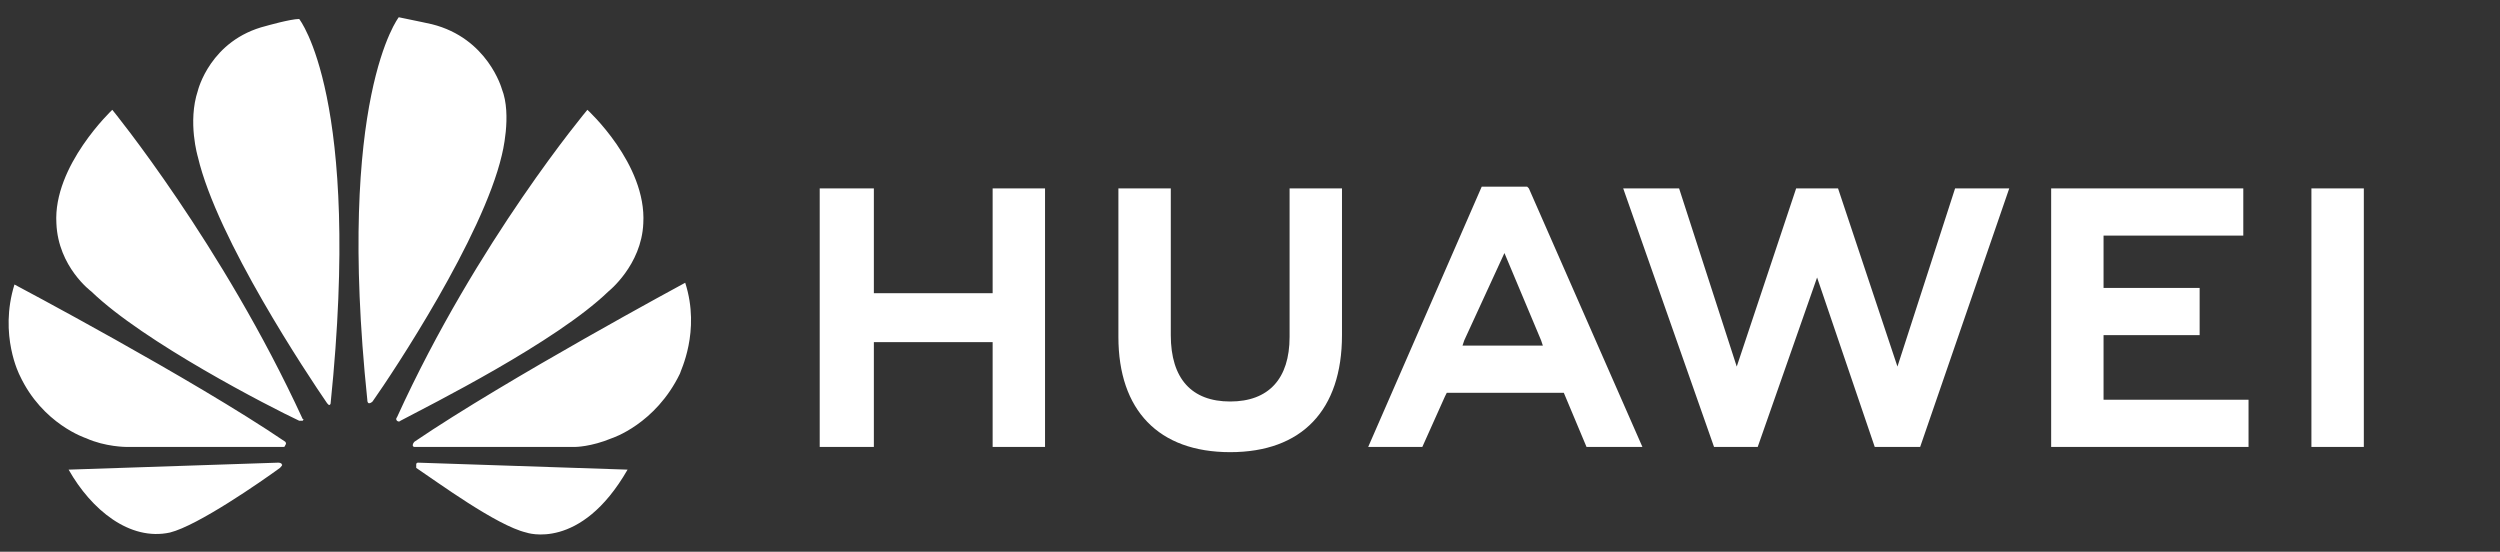 <svg width="145" height="32" viewBox="0 0 145 32" fill="none" xmlns="http://www.w3.org/2000/svg">
<rect x="0" y="0" width="145" height="32" fill="#333333" stroke="none"/>
<g clip-path="url(#clip0_451_5127)">
<path d="M50.684 10.928H47.543V25.922H50.684V19.843H57.573V25.922H60.612V10.928H57.573V17.006H50.684V10.928ZM74.796 19.539C74.796 21.97 73.58 23.287 71.351 23.287C69.122 23.287 67.906 21.97 67.906 19.438V10.928H64.867V19.539C64.867 23.794 67.197 26.225 71.351 26.225C75.505 26.225 77.835 23.794 77.835 19.438V10.928H74.796V19.539ZM104.176 10.928L100.731 21.261L97.388 10.928H94.146L99.414 25.922H101.947L105.391 16.094L108.735 25.922H111.369L116.536 10.928H113.395L110.052 21.261L106.607 10.928H104.176ZM127.579 16.702H122.006V13.663H130.111V10.928H118.967V25.922H130.415V23.186H122.006V19.438H127.579V16.702ZM134.062 10.928H137.102V25.922H134.062V10.928ZM90.701 22.781L92.018 25.922H95.26L88.675 10.928L88.574 10.826H85.94L79.355 25.922H82.495L83.812 22.983L83.914 22.781H90.701ZM87.257 14.676L89.384 19.741L89.486 20.046H84.825L84.927 19.741L87.257 14.676Z" fill="white"/>
<path d="M17.555 24.403C17.555 24.403 17.657 24.302 17.555 24.302C12.895 14.17 6.513 6.369 6.513 6.369C6.513 6.369 3.068 9.611 3.271 12.955C3.372 15.488 5.297 16.906 5.297 16.906C8.336 19.844 15.63 23.592 17.353 24.403H17.555ZM16.34 26.936C16.34 26.834 16.137 26.834 16.137 26.834L3.98 27.239C5.297 29.57 7.526 31.393 9.856 30.887C11.477 30.482 15.124 27.949 16.238 27.138C16.441 26.936 16.34 26.936 16.34 26.936ZM16.542 25.821C16.644 25.72 16.542 25.619 16.542 25.619C11.173 21.971 0.839 16.501 0.839 16.501C-0.073 19.439 1.143 21.769 1.143 21.769C2.46 24.605 4.993 25.416 4.993 25.416C6.107 25.922 7.323 25.922 7.323 25.922H16.441C16.542 25.922 16.542 25.821 16.542 25.821ZM17.353 1.101C16.846 1.101 15.428 1.507 15.428 1.507C12.186 2.317 11.477 5.255 11.477 5.255C10.869 7.079 11.477 9.105 11.477 9.105C12.591 13.867 17.859 21.769 18.974 23.39L19.075 23.491C19.176 23.491 19.176 23.39 19.176 23.39C21 5.66 17.353 1.101 17.353 1.101ZM21.405 23.39C21.506 23.39 21.608 23.288 21.608 23.288C22.824 21.566 27.99 13.765 29.105 9.004C29.105 9.004 29.713 6.673 29.105 5.154C29.105 5.154 28.294 2.216 25.052 1.405C25.052 1.405 24.141 1.203 23.128 1C23.128 1 19.48 5.66 21.304 23.187C21.304 23.39 21.405 23.39 21.405 23.39ZM24.242 26.834C24.242 26.834 24.141 26.834 24.141 26.936V27.138C25.356 27.949 28.801 30.482 30.523 30.887C30.523 30.887 33.664 32.001 36.399 27.239L24.242 26.834ZM39.742 16.399C39.742 16.399 29.409 21.971 24.039 25.619C24.039 25.619 23.938 25.72 23.938 25.821C23.938 25.821 23.938 25.922 24.039 25.922H33.36C33.36 25.922 34.272 25.922 35.487 25.416C35.487 25.416 38.02 24.605 39.438 21.667C39.438 21.566 40.654 19.236 39.742 16.399ZM23.026 24.403C23.026 24.403 23.128 24.504 23.229 24.403C24.951 23.491 32.245 19.844 35.285 16.906C35.285 16.906 37.21 15.386 37.311 12.955C37.514 9.51 34.069 6.369 34.069 6.369C34.069 6.369 27.686 13.968 23.026 24.2C23.026 24.2 22.925 24.302 23.026 24.403Z" fill="white"/>
</g>
<defs>
<clipPath id="clip0_451_5127">
<rect width="144" height="32" fill="white" transform="translate(0.5)"/>
</clipPath>
</defs>
</svg>
